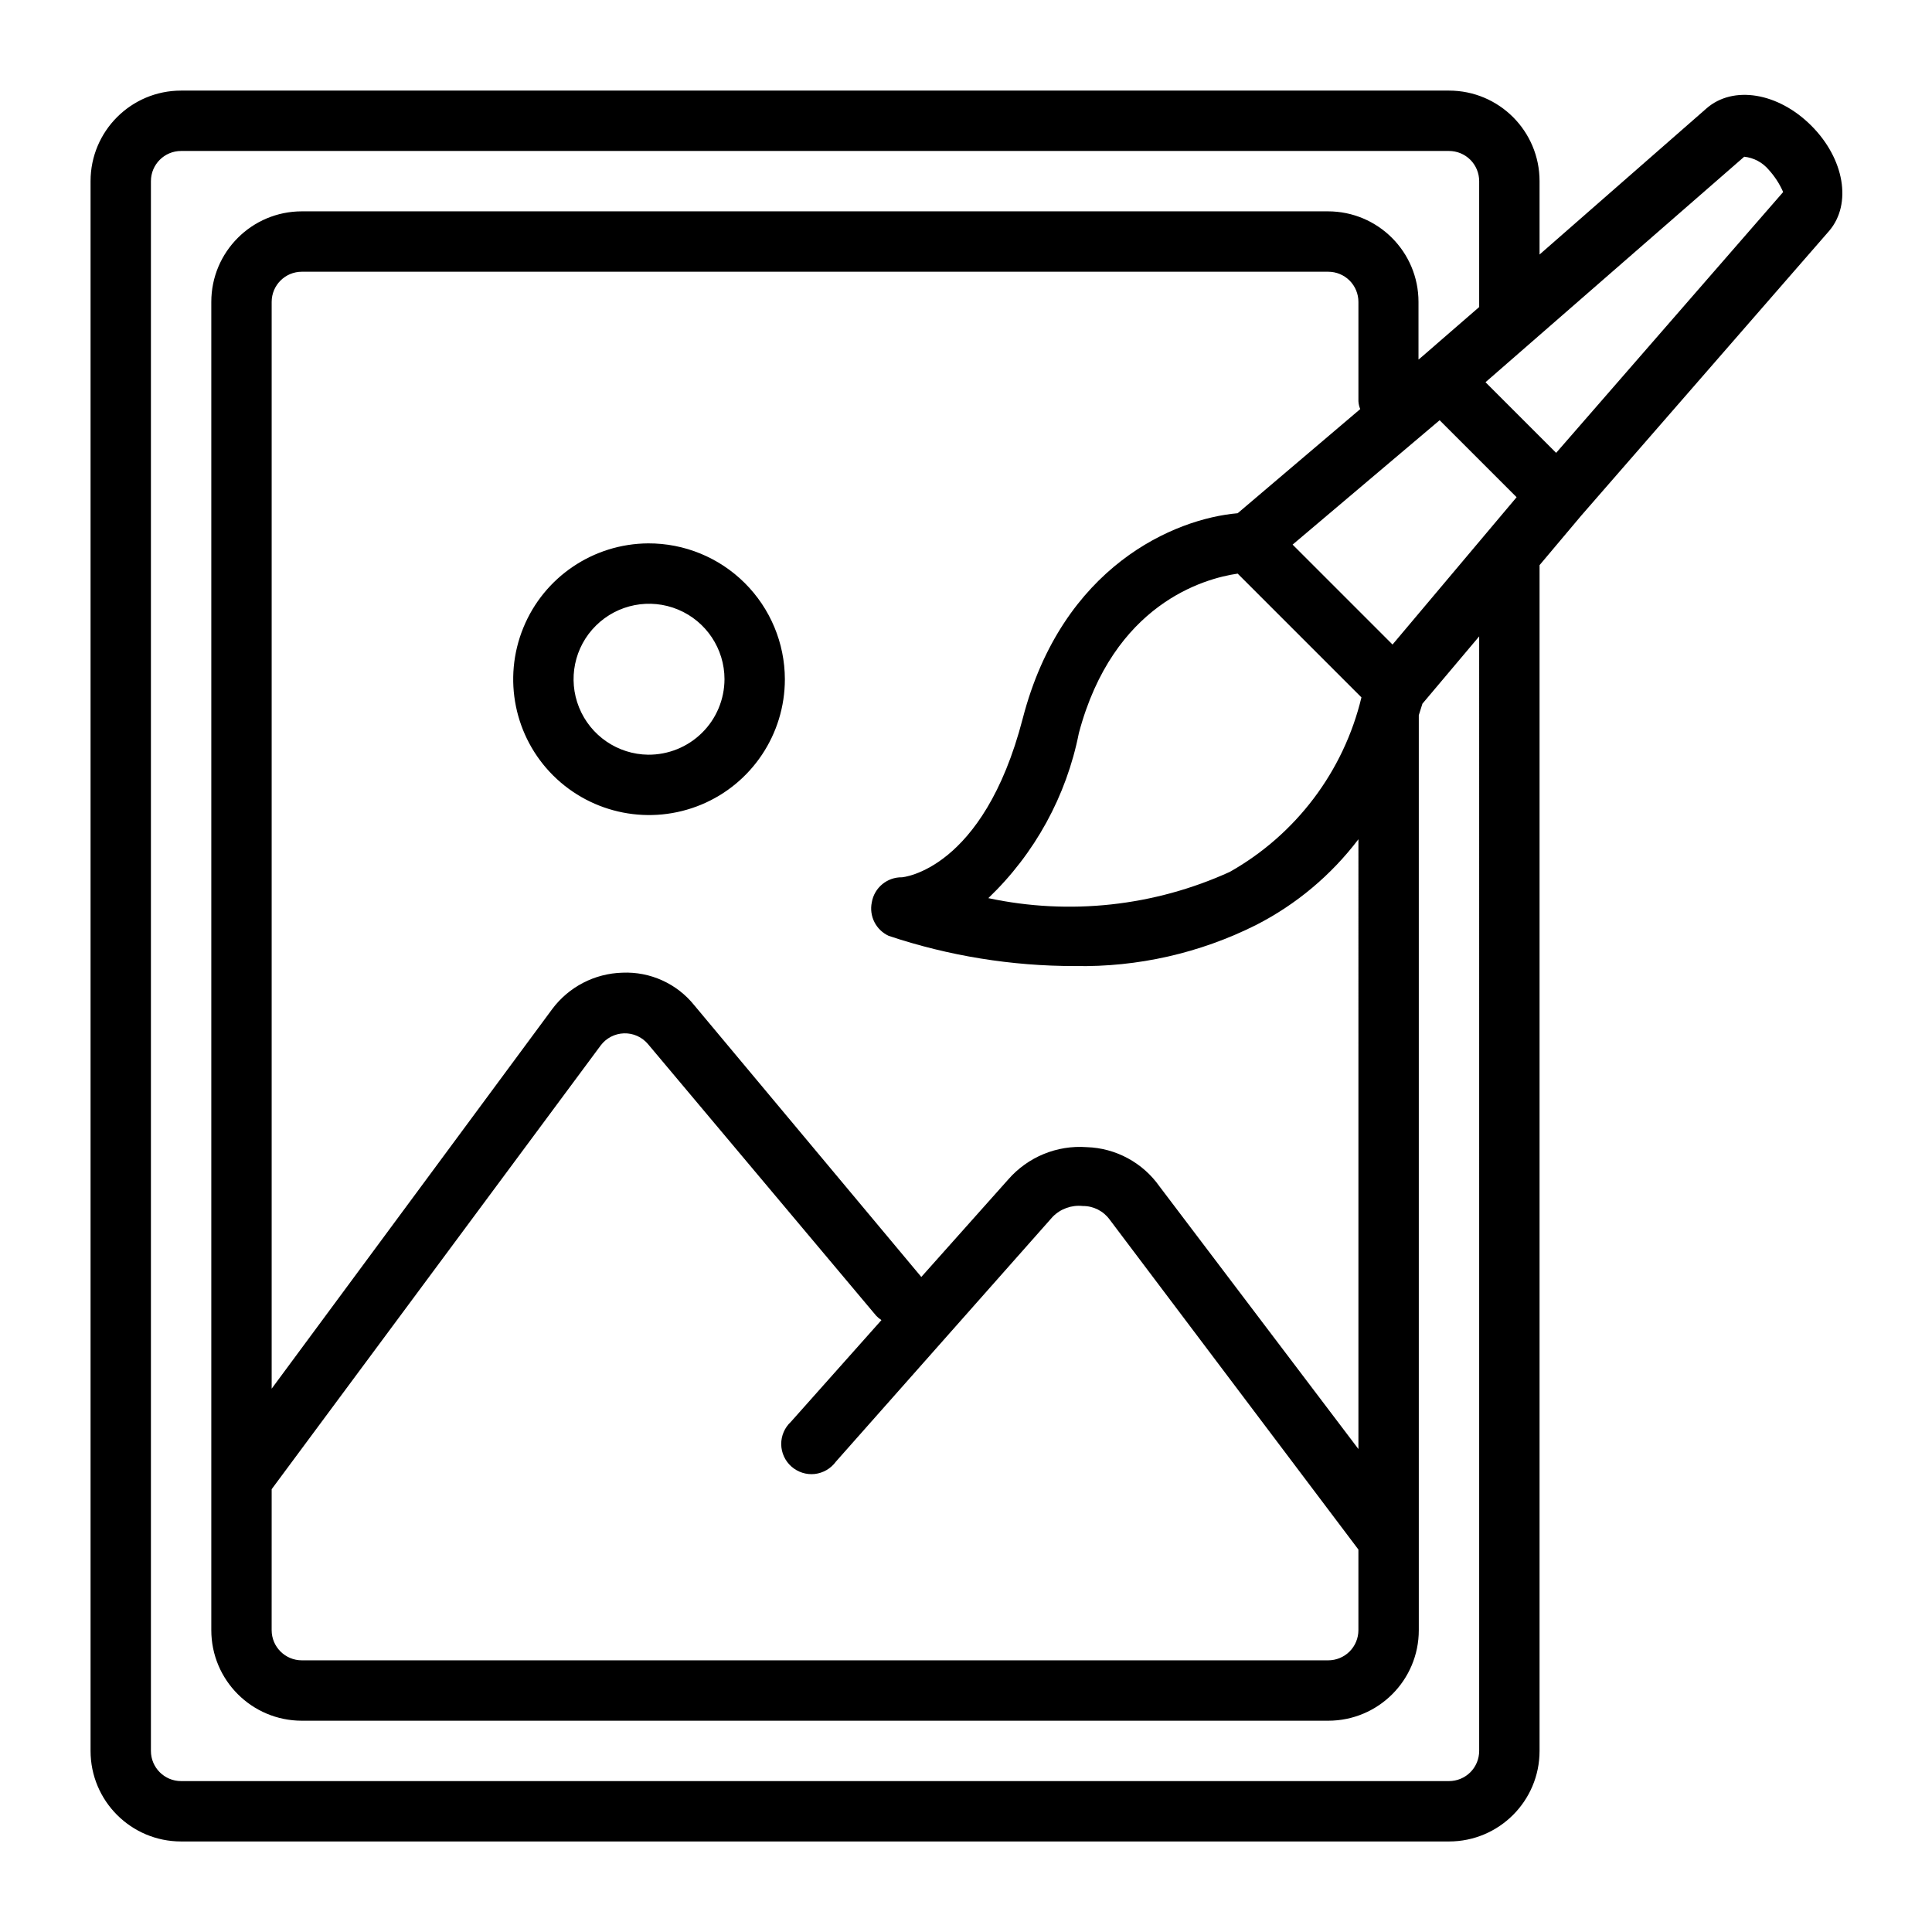 <?xml version="1.0" encoding="UTF-8"?>
<svg width="1200pt" height="1200pt" version="1.1" viewBox="0 0 1200 1200" xmlns="http://www.w3.org/2000/svg">
 <path d="m402.56 337.5c-34.078 0.234-64.688 20.906-77.531 52.453-12.891 31.547-5.531 67.781 18.609 91.781 24.188 24 60.422 31.125 91.922 18.047 31.453-13.078 51.938-43.828 51.938-77.906-0.047-22.453-9.047-43.969-24.984-59.812s-37.5-24.656-59.953-24.562zm0 131.26c-18.891-0.234-35.812-11.812-42.891-29.344s-2.953-37.594 10.5-50.859c13.453-13.312 33.562-17.203 51-9.938 17.484 7.312 28.828 24.375 28.828 43.266-0.047 12.516-5.062 24.516-13.969 33.281-8.906 8.812-20.953 13.688-33.469 13.594zm722.44-390.74c-20.625-20.625-48.562-25.125-65.062-10.688l-103.69 90.75v-45.562c0-31.078-25.172-56.25-56.25-56.25h-787.5c-31.078 0-56.25 25.172-56.25 56.25v975c0 31.078 25.172 56.25 56.25 56.25h787.5c31.078 0 56.25-25.172 56.25-56.25v-736.5l25.875-30.75 154.13-177c14.062-16.688 9.375-44.625-11.25-65.25zm-206.26 1009.5c0 4.969-1.969 9.75-5.484 13.266-3.516 3.516-8.297 5.484-13.266 5.484h-787.5c-10.359 0-18.75-8.391-18.75-18.75v-975c0-10.359 8.391-18.75 18.75-18.75h787.5c4.969 0 9.75 1.969 13.266 5.484 3.516 3.516 5.484 8.297 5.484 13.266v78.188l-35.438 30.75-2.25 1.875v-35.812c0-31.078-25.172-56.25-56.25-56.25h-637.31c-31.078 0-56.25 25.172-56.25 56.25v825c0 31.078 25.172 56.25 56.25 56.25h637.5c31.078 0 56.25-25.172 56.25-56.25v-568.31l2.25-7.125 35.25-41.812zm-53.812-687.19-62.062-62.062 91.312-77.25 47.812 47.812zm-696.19 524.63 204.37-275.63c3.422-4.547 8.719-7.312 14.438-7.5 5.766-0.188 11.297 2.297 15 6.75l141.74 168.74c0.984 0.984 2.016 1.875 3.188 2.625l-56.25 63.188c-3.891 3.609-6.047 8.672-6 13.969 0.094 5.297 2.391 10.312 6.328 13.781 3.984 3.516 9.234 5.203 14.484 4.641 5.25-0.609 10.031-3.375 13.125-7.641l134.63-152.06c4.875-5.016 11.812-7.5 18.75-6.75 6.609-0.047 12.797 3.094 16.688 8.438l154.5 204.94v50.062c0 4.969-1.969 9.75-5.484 13.266s-8.297 5.484-13.266 5.484h-637.5c-10.359 0-18.75-8.391-18.75-18.75zm675-24.938-123.56-163.13c-10.406-14.766-27.141-23.812-45.188-24.375-18.516-1.359-36.562 6.094-48.75 20.062l-54 60.562-141-168.74c-10.781-13.453-27.375-21-44.625-20.25-17.297 0.469-33.375 8.812-43.688 22.688l-174.19 235.69v-675c0-10.359 8.391-18.75 18.75-18.75h637.5c4.969 0 9.75 1.969 13.266 5.484 3.516 3.516 5.484 8.297 5.484 13.266v61.688c0.094 1.688 0.469 3.328 1.125 4.875l-76.125 64.688c-39.188 3.375-108.94 32.812-133.5 127.5s-75 98.625-75 98.625c-9.234-0.141-17.203 6.469-18.75 15.562-1.781 8.531 2.578 17.156 10.5 20.812 37.312 12.469 76.359 18.797 115.69 18.75 39 0.75 77.625-8.016 112.5-25.5 24.938-12.75 46.641-30.938 63.562-53.25zm-75-543.74 76.875 76.875c-11.016 45.891-40.641 85.172-81.75 108.38-46.969 21.375-99.562 27.094-150 16.312 28.875-27.609 48.516-63.422 56.25-102.56 21.375-80.25 77.812-96 98.625-99zm197.81-75-43.875-43.875 160.69-140.06c5.906 0.609 11.344 3.516 15.188 8.062 3.75 4.125 6.797 8.812 9 13.875z"/>
</svg>
